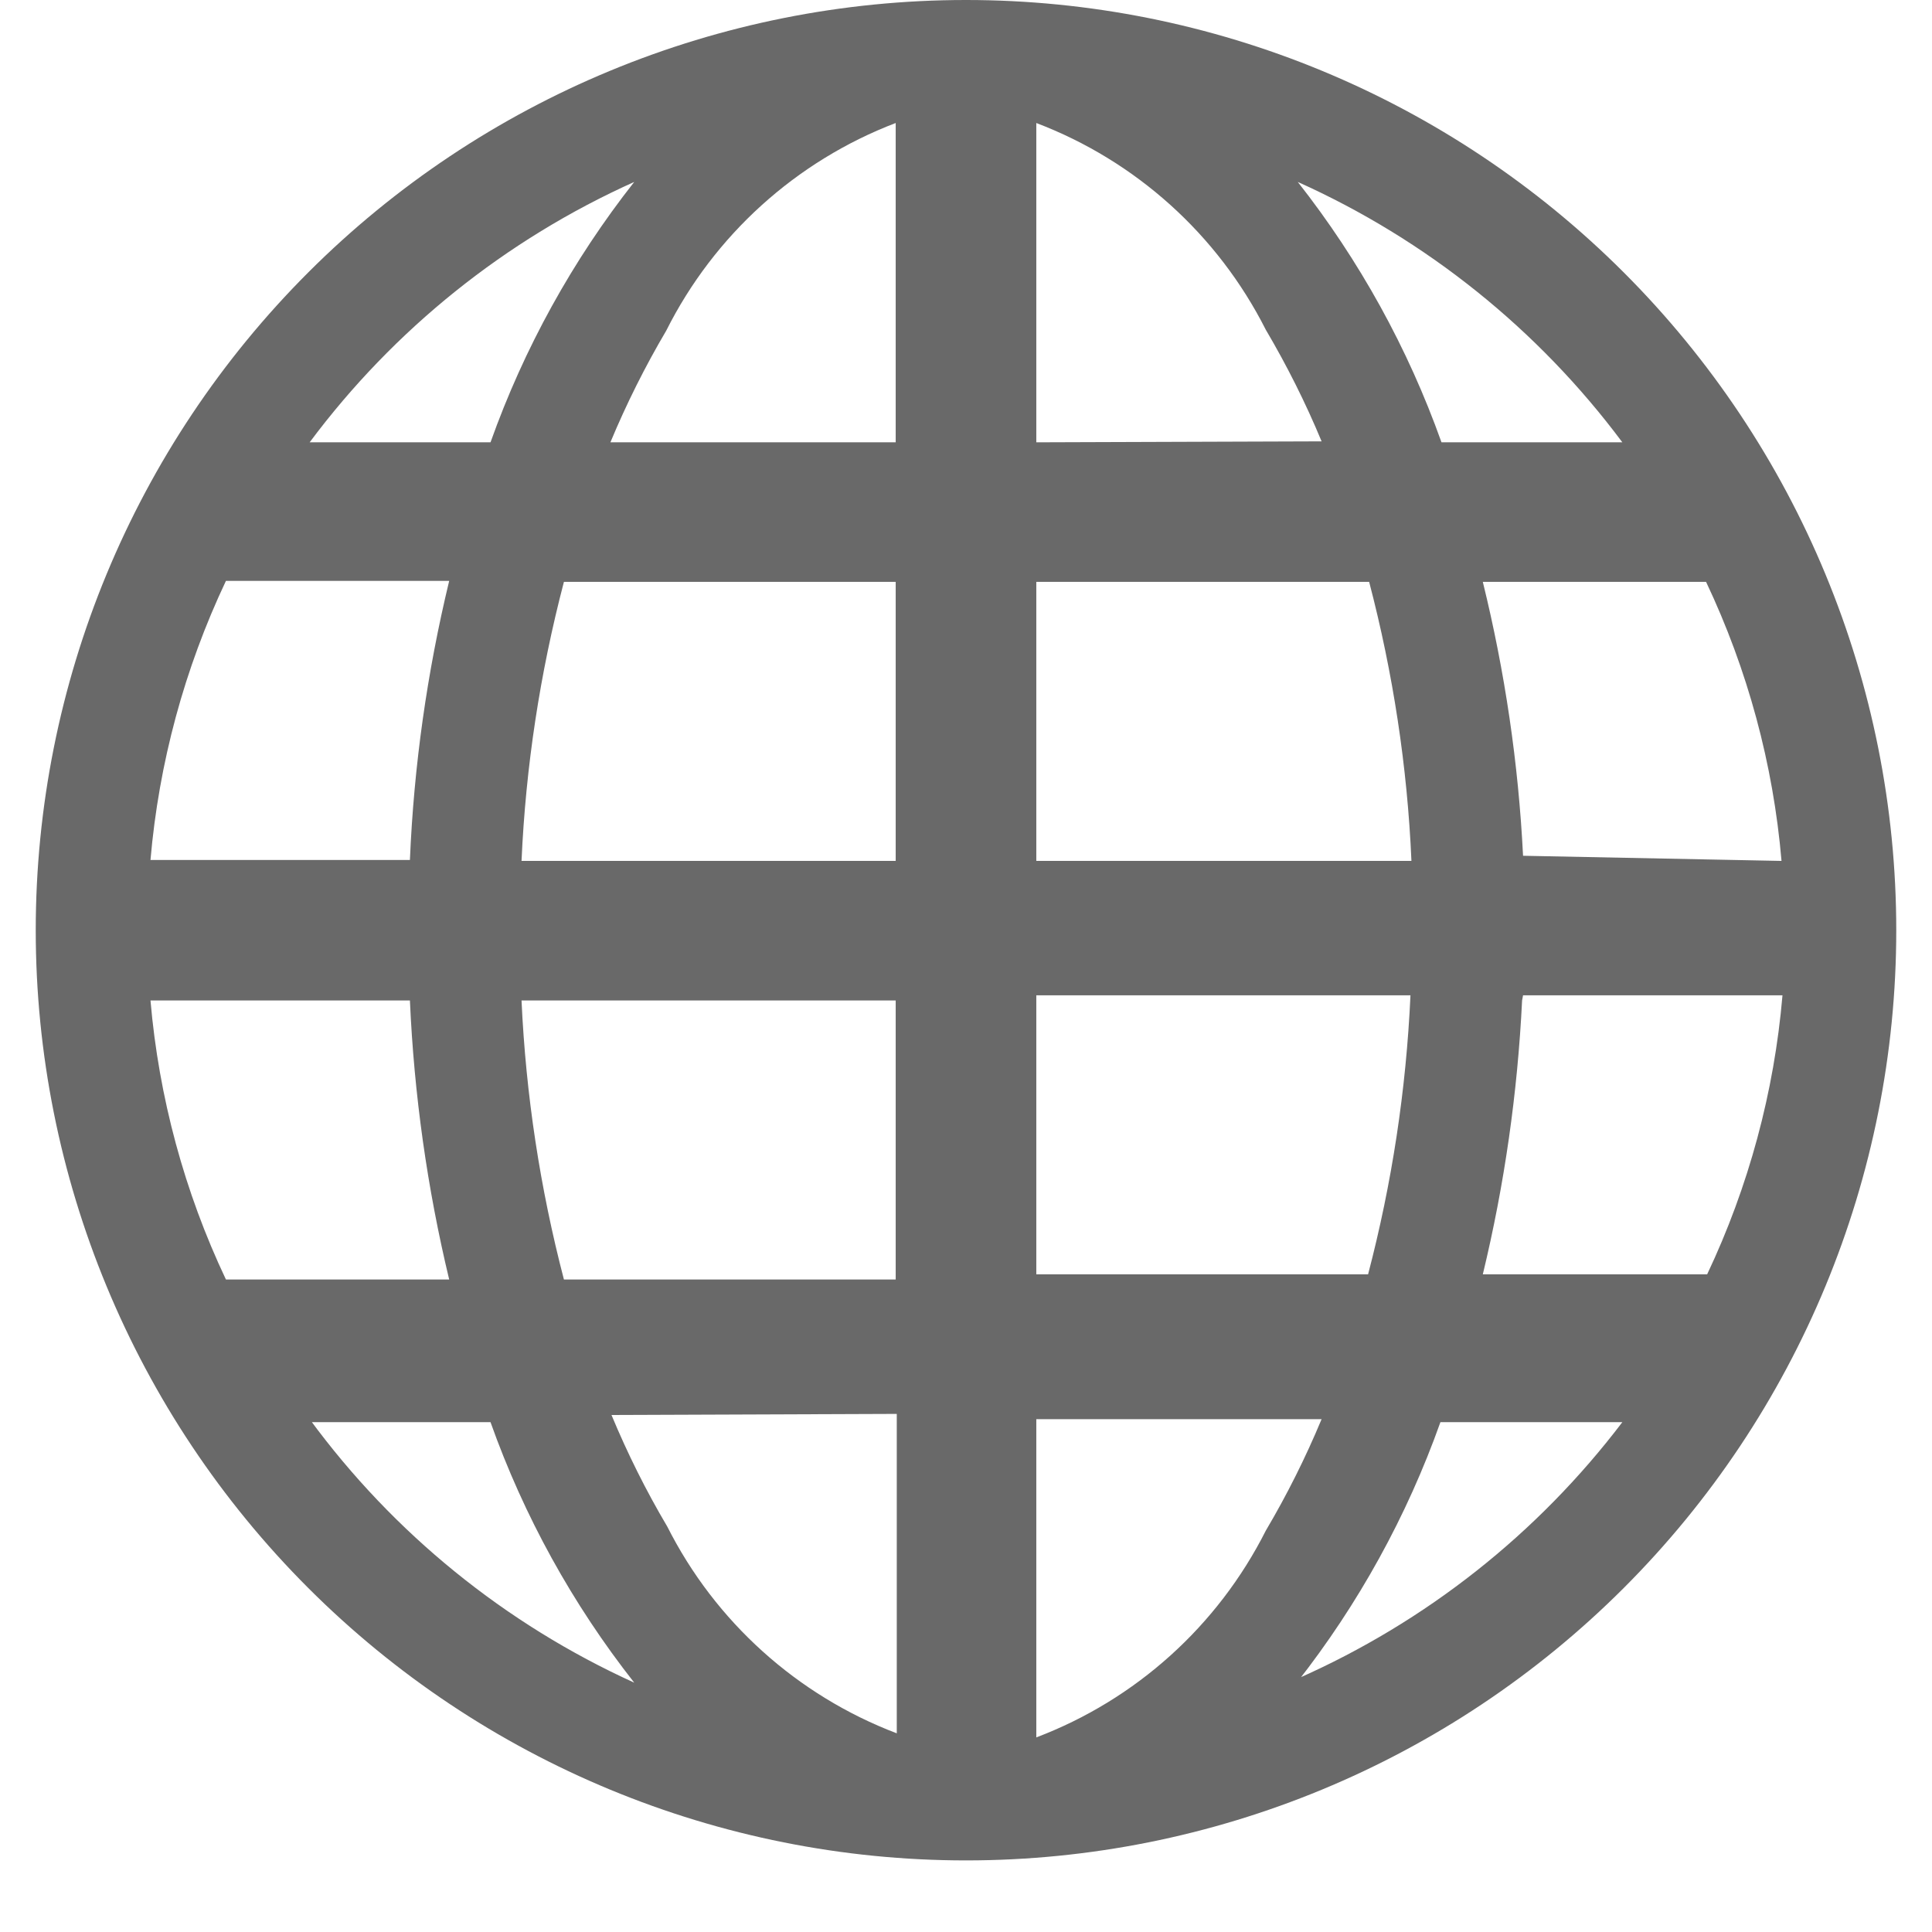 <?xml version="1.0" encoding="UTF-8"?> <svg xmlns="http://www.w3.org/2000/svg" width="18" height="18" viewBox="0 0 18 18" fill="none"><path d="M9 0C6.702 0 4.497 0.913 2.872 2.538C1.246 4.164 0.333 6.368 0.333 8.667C0.333 10.965 1.246 13.17 2.872 14.795C4.497 16.42 6.702 17.333 9 17.333C11.299 17.333 13.503 16.42 15.128 14.795C16.754 13.17 17.667 10.965 17.667 8.667C17.667 6.368 16.754 4.164 15.128 2.538C13.503 0.913 11.299 0 9 0ZM1.402 9.321H3.819C3.858 10.198 3.98 11.068 4.185 11.921H2.105C1.718 11.104 1.48 10.223 1.402 9.321ZM9.655 4.121V1.146C10.583 1.499 11.345 2.186 11.793 3.072C11.99 3.406 12.164 3.753 12.313 4.112L9.655 4.121ZM12.756 5.421C12.979 6.272 13.112 7.143 13.15 8.021H9.655V5.421H12.756ZM8.345 1.146V4.121H5.687C5.836 3.763 6.01 3.415 6.207 3.081C6.653 2.192 7.416 1.501 8.345 1.146ZM8.345 5.421V8.021H4.859C4.898 7.143 5.031 6.272 5.254 5.421H8.345ZM3.819 8.012H1.402C1.48 7.11 1.718 6.23 2.105 5.412H4.185C3.979 6.265 3.856 7.135 3.819 8.012ZM4.859 9.321H8.345V11.921H5.254C5.032 11.071 4.899 10.2 4.859 9.321ZM8.355 13.173V16.149C7.427 15.796 6.664 15.109 6.217 14.223C6.019 13.889 5.846 13.541 5.697 13.183L8.355 13.173ZM9.655 16.149V13.222H12.313C12.164 13.58 11.99 13.928 11.793 14.261C11.345 15.148 10.583 15.835 9.655 16.187V16.149ZM9.655 11.873V9.273H13.141C13.101 10.152 12.969 11.023 12.746 11.873H9.655ZM14.19 9.273H16.607C16.53 10.175 16.292 11.055 15.905 11.873H13.815C14.017 11.036 14.139 10.181 14.181 9.321L14.19 9.273ZM14.19 7.973C14.147 7.113 14.021 6.258 13.815 5.421H15.895C16.283 6.24 16.521 7.12 16.598 8.021L14.19 7.973ZM15.153 4.121H13.43C13.118 3.245 12.666 2.426 12.091 1.695C13.289 2.233 14.33 3.068 15.115 4.121H15.153ZM5.909 1.695C5.334 2.426 4.882 3.245 4.57 4.121H2.885C3.67 3.068 4.711 2.233 5.909 1.695ZM2.876 13.25H4.57C4.882 14.127 5.334 14.946 5.909 15.677C4.707 15.131 3.666 14.286 2.885 13.222L2.876 13.25ZM12.082 15.677C12.656 14.946 13.108 14.127 13.42 13.25H15.115C14.325 14.29 13.285 15.111 12.091 15.639L12.082 15.677Z" fill="#2A2A2A" fill-opacity="0.7"></path></svg> 